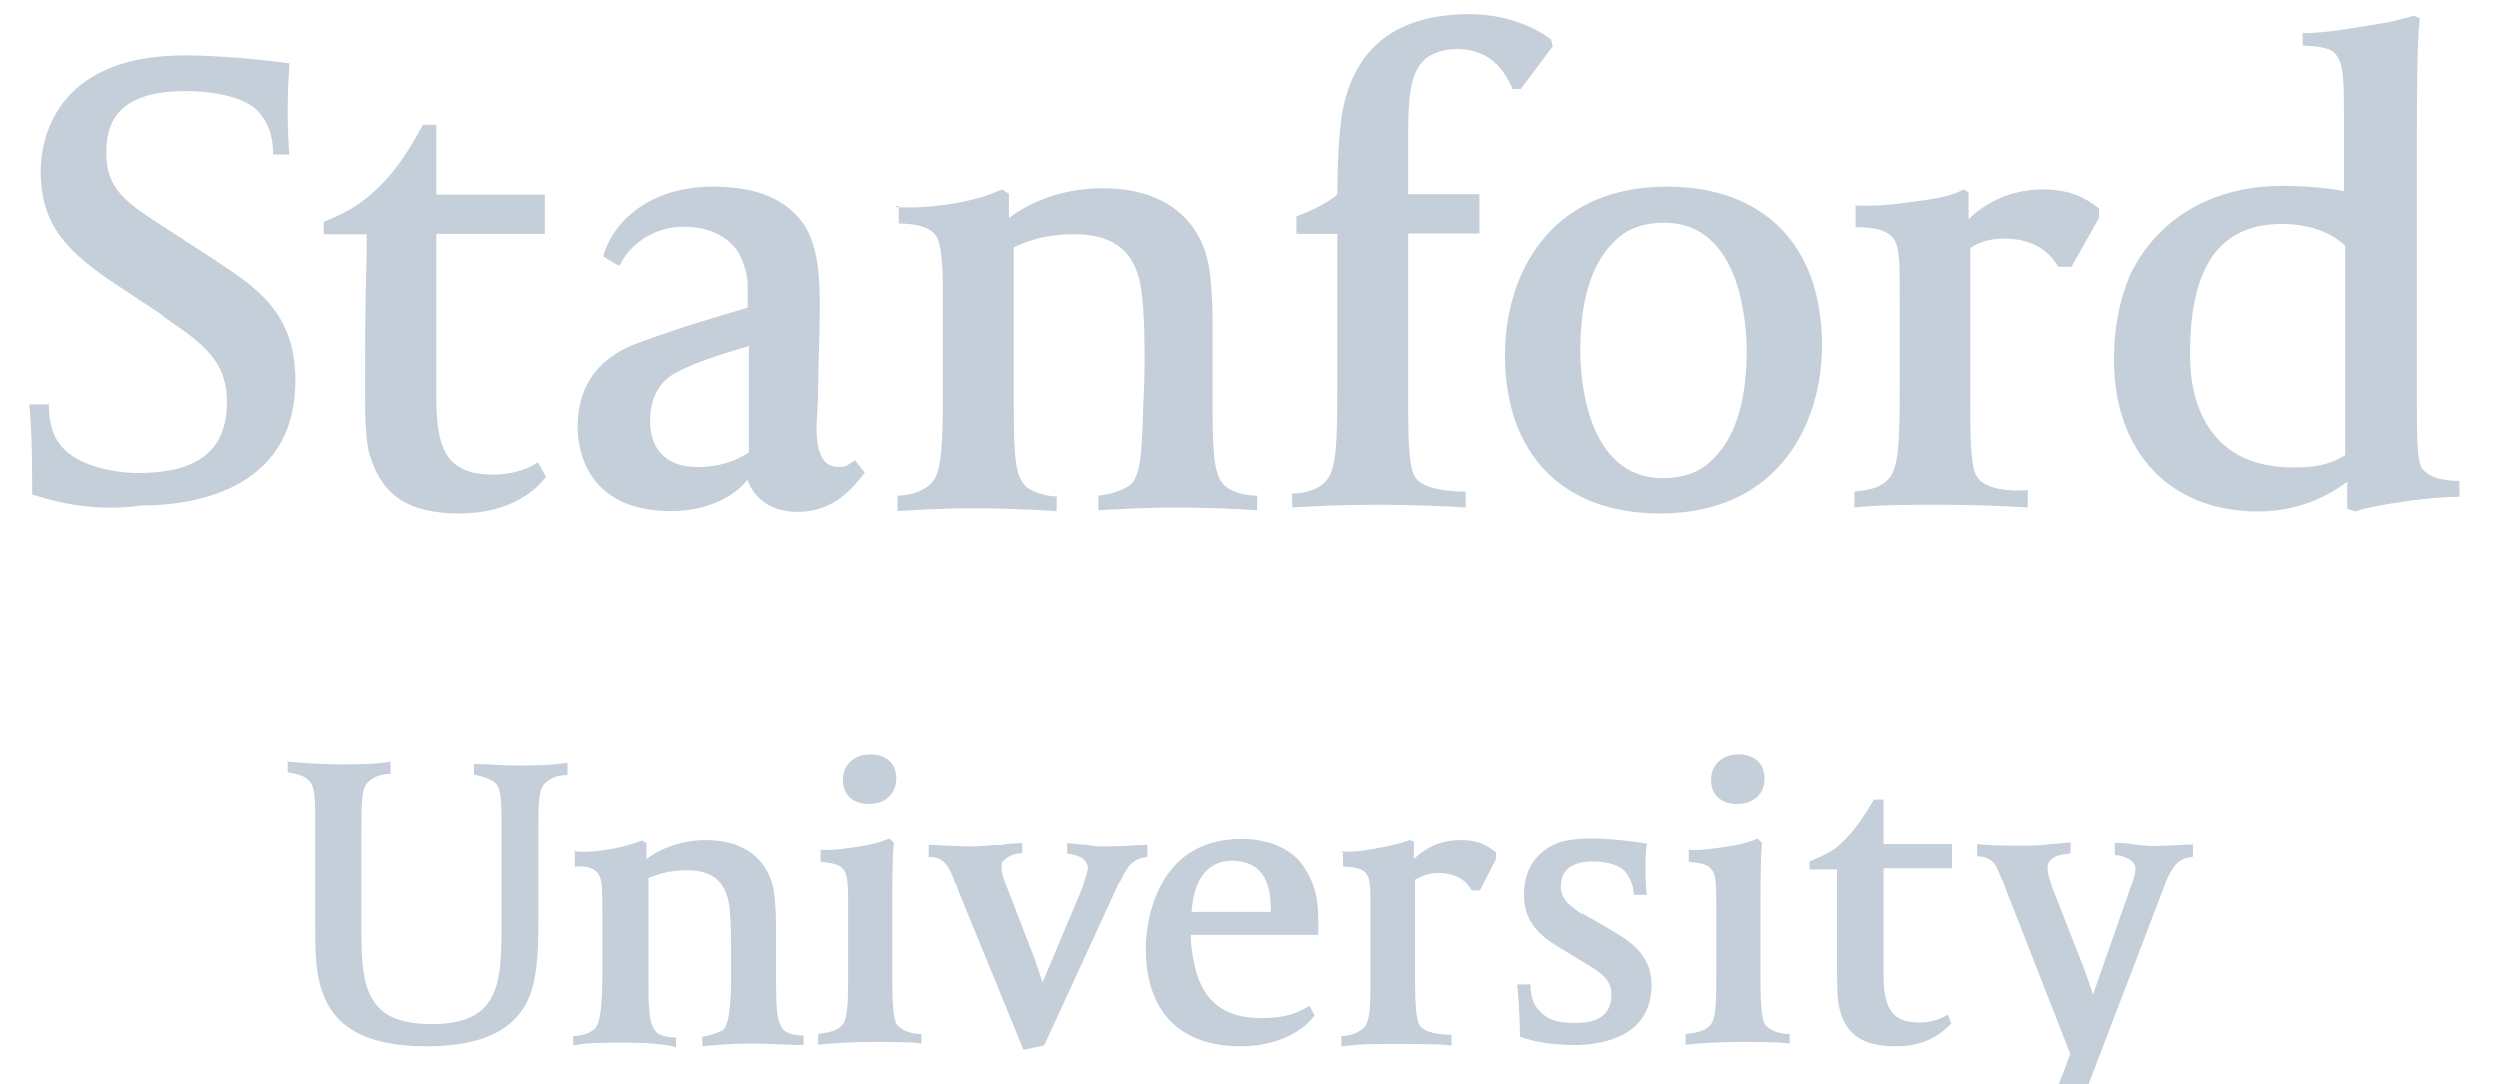 
<svg width="83" height="36" viewBox="0 0 83 36" fill="none" xmlns="http://www.w3.org/2000/svg">
<g clip-path="url(#clip0_468_1986)">
<path d="M22.283 16.968C19.406 16.968 19.178 14.821 19.178 14.189C19.178 13.439 19.352 12.043 21.221 11.372C23.09 10.7 23.493 10.621 24.824 10.213V9.897C24.824 9.265 24.824 9.147 24.676 8.738C24.448 8.014 23.722 7.527 22.713 7.527C21.759 7.527 20.939 8.054 20.562 8.831L20.025 8.515C20.347 7.356 21.571 6.197 23.668 6.197C25.12 6.197 26.128 6.605 26.72 7.501C27.163 8.225 27.217 9.199 27.217 10.187C27.217 11.082 27.163 12.069 27.163 12.873C27.163 13.399 27.11 13.913 27.11 14.203C27.11 14.927 27.258 15.506 27.849 15.506C28.118 15.506 28.172 15.414 28.387 15.282L28.709 15.69C28.172 16.415 27.526 16.994 26.464 16.994C25.644 16.994 25.053 16.586 24.811 15.927C24.475 16.388 23.601 16.968 22.283 16.968ZM24.824 11.503C23.413 11.912 22.902 12.135 22.498 12.346C21.853 12.662 21.584 13.241 21.584 13.992C21.584 14.571 21.813 15.506 23.184 15.506C23.628 15.506 24.273 15.414 24.864 15.019V11.49H24.824V11.503ZM1.068 16.415C1.068 15.374 1.068 14.492 0.974 13.426H1.62C1.62 14.097 1.794 14.584 2.117 14.9C2.561 15.387 3.623 15.704 4.577 15.704C6.581 15.704 7.535 14.953 7.535 13.334C7.535 11.951 6.675 11.372 5.492 10.555L5.317 10.411L4.04 9.568C2.265 8.409 1.351 7.514 1.351 5.684C1.351 4.788 1.714 1.839 6.137 1.839C7.28 1.839 8.732 1.984 9.605 2.102C9.605 2.247 9.552 2.906 9.552 3.485C9.552 4.156 9.552 4.328 9.605 5.131H9.068C9.068 4.407 8.839 3.972 8.53 3.656C8.113 3.248 7.172 3.024 6.164 3.024C3.798 3.024 3.529 4.183 3.529 5.078C3.529 6.289 4.174 6.724 5.572 7.619L7.172 8.659C8.53 9.555 9.807 10.397 9.807 12.636C9.807 16.388 6.204 16.783 4.698 16.783C3.314 16.968 2.157 16.77 1.068 16.415ZM29.704 6.869C30.242 6.921 31.062 6.869 31.855 6.724C32.541 6.579 32.77 6.5 33.267 6.289L33.495 6.434V7.237C34.033 6.829 35.095 6.25 36.601 6.25C38.524 6.25 39.76 7.145 40.11 8.712C40.204 9.12 40.258 10.042 40.258 10.595V13.636C40.258 15.335 40.352 15.835 40.675 16.138C40.849 16.283 41.212 16.454 41.737 16.454V16.941C41.051 16.889 39.814 16.849 39.102 16.849C38.147 16.849 37.058 16.902 36.467 16.941V16.454C37.004 16.401 37.327 16.23 37.529 16.099C37.851 15.783 37.892 15.203 37.946 13.9C37.946 13.492 37.999 12.688 37.999 12.109C37.999 11.358 37.999 10.542 37.905 9.739C37.757 8.409 37.045 7.777 35.66 7.777C34.706 7.777 34.114 8.001 33.657 8.212V13.663C33.657 15.361 33.751 15.861 34.074 16.164C34.248 16.309 34.665 16.48 35.082 16.48V16.968C34.221 16.915 33.159 16.875 32.487 16.875C31.076 16.875 30.619 16.928 29.798 16.968V16.454C30.242 16.454 30.713 16.283 30.941 16.02C31.264 15.664 31.304 14.769 31.304 13.031V9.937C31.304 8.633 31.25 8.106 31.076 7.83C30.928 7.606 30.578 7.422 29.839 7.422V6.842H29.745V6.869H29.704ZM42.893 16.388C43.337 16.388 43.807 16.243 44.036 15.954C44.358 15.598 44.399 14.703 44.399 12.965V7.764H43.041V7.185C43.632 6.961 44.13 6.698 44.399 6.461C44.399 5.526 44.452 4.354 44.573 3.682C44.99 1.536 46.402 0.47 48.808 0.47C49.87 0.47 50.852 0.825 51.497 1.312L51.551 1.536L50.489 2.958H50.22C49.857 2.116 49.306 1.628 48.351 1.628C48.029 1.628 47.585 1.721 47.289 1.984C46.845 2.418 46.751 3.103 46.751 4.446V6.447H49.117V7.751H46.751V13.518C46.751 14.9 46.805 15.572 46.98 15.835C47.249 16.27 48.217 16.322 48.66 16.322V16.849C47.894 16.796 46.657 16.757 45.783 16.757C44.452 16.757 43.592 16.809 42.906 16.849L42.893 16.388ZM55.114 17.047C51.887 17.047 49.965 15.085 49.965 11.78C49.965 9.199 51.376 6.197 55.342 6.197C58.569 6.197 60.491 8.159 60.491 11.464C60.491 14.044 59.066 17.047 55.114 17.047ZM55.248 7.395C54.603 7.395 54.105 7.567 53.742 7.883C52.882 8.607 52.465 9.844 52.465 11.675C52.465 12.399 52.613 15.875 55.208 15.875C55.853 15.875 56.35 15.704 56.713 15.387C57.574 14.663 57.991 13.426 57.991 11.595C57.977 10.884 57.856 7.395 55.248 7.395ZM61.58 6.816C62.319 6.869 63.086 6.763 63.906 6.645C64.551 6.553 64.968 6.421 65.183 6.289L65.358 6.382V7.277C65.855 6.79 66.689 6.289 67.818 6.289C68.638 6.289 69.176 6.513 69.687 6.921V7.237L68.773 8.857H68.329C68.06 8.37 67.509 7.922 66.554 7.922C66.111 7.922 65.734 8.014 65.412 8.238V13.557C65.412 14.94 65.465 15.559 65.64 15.835C65.909 16.27 66.823 16.322 67.321 16.27V16.849C66.581 16.796 65.318 16.757 64.444 16.757C63.435 16.757 62.4 16.757 61.567 16.849V16.322C62.158 16.27 62.481 16.151 62.709 15.888C63.032 15.532 63.072 14.677 63.072 12.899V10.002C63.072 8.699 63.072 8.172 62.844 7.896C62.669 7.672 62.306 7.54 61.607 7.54V6.869L61.58 6.816ZM76.503 1.102C77.148 1.102 77.955 0.957 79.017 0.786C79.609 0.694 79.972 0.562 80.16 0.522L80.335 0.615C80.24 1.457 80.24 3.393 80.24 4.762V13.241C80.24 14.492 80.24 15.295 80.415 15.559C80.59 15.783 80.953 15.967 81.652 15.967V16.494C80.966 16.494 80.2 16.586 79.38 16.717C78.842 16.809 78.425 16.889 78.197 16.981L77.928 16.889V15.993C77.39 16.401 76.382 16.981 74.97 16.981C72.053 16.981 70.184 15.019 70.184 11.938C70.184 10.898 70.359 9.976 70.722 9.12C71.636 7.237 73.465 6.171 75.777 6.171C76.638 6.171 77.377 6.263 77.82 6.342V4.143C77.82 2.84 77.82 2.181 77.592 1.865C77.444 1.642 77.229 1.549 76.449 1.51V1.089H76.503V1.102ZM76.127 15.519C76.866 15.519 77.363 15.427 77.861 15.111V8.159C77.686 7.988 77.041 7.435 75.764 7.435C73.72 7.435 72.712 8.817 72.712 11.688C72.671 12.886 73.034 15.519 76.127 15.519ZM18.129 15.835C17.806 16.243 16.986 17.047 15.252 17.047C13.598 17.047 12.698 16.467 12.294 15.164C12.12 14.677 12.12 13.649 12.12 13.057C12.12 11.411 12.12 10.068 12.173 8.501V7.777H10.748V7.369C11.286 7.145 11.703 6.935 12.079 6.645C12.899 6.013 13.437 5.262 14.042 4.143H14.486V6.461H18.089V7.764H14.486V13.215C14.486 14.861 14.808 15.756 16.354 15.756C17.094 15.756 17.591 15.532 17.86 15.348L18.129 15.835Z" fill="#C4CFDA"/>
<path d="M68.665 28.351C68.49 28.351 68.248 28.404 68.127 28.522C67.98 28.614 67.98 28.746 67.98 28.838C67.98 29.009 68.033 29.154 68.154 29.51L69.163 32.09C69.31 32.499 69.431 32.815 69.485 33.025L70.722 29.497C70.87 29.088 70.897 29.009 70.897 28.825C70.897 28.733 70.843 28.654 70.749 28.562C70.601 28.47 70.426 28.391 70.211 28.391V27.983C70.359 27.983 70.655 27.983 70.803 28.035C70.951 28.035 71.219 28.088 71.448 28.088C71.892 28.088 72.537 28.035 72.806 28.035V28.443C72.631 28.496 72.214 28.391 71.851 29.431L69.257 36.212C68.894 37.199 68.396 38.41 66.622 38.41C65.882 38.41 65.385 38.239 64.968 37.884V37.713L65.613 36.962H65.788C65.963 37.37 66.326 37.541 66.85 37.541C67.67 37.541 68.033 36.817 68.585 35.395L68.732 34.987L66.554 29.418C66.554 29.365 66.501 29.273 66.46 29.194C66.406 29.049 66.285 28.786 66.285 28.786C66.138 28.522 65.922 28.43 65.64 28.43V28.022C66.057 28.075 66.783 28.075 67.146 28.075C67.374 28.075 67.737 28.075 68.1 28.022C68.275 28.022 68.598 27.969 68.746 27.969V28.325H68.692V28.351H68.665ZM44.52 28.259C44.963 28.312 45.474 28.206 45.972 28.114C46.388 28.022 46.617 27.969 46.792 27.89L46.94 27.943V28.522C47.262 28.206 47.76 27.89 48.486 27.89C49.023 27.89 49.346 28.035 49.669 28.299V28.522L49.131 29.562H48.862C48.687 29.247 48.365 28.983 47.719 28.983C47.45 28.983 47.222 29.075 46.98 29.207V32.565C46.98 33.46 47.034 33.868 47.128 34.039C47.303 34.303 47.867 34.355 48.19 34.355V34.711C47.746 34.658 46.913 34.658 46.361 34.658C45.716 34.658 45.031 34.658 44.533 34.75V34.395C44.896 34.395 45.125 34.25 45.273 34.131C45.501 33.907 45.501 33.381 45.501 32.209V30.326C45.501 29.523 45.501 29.168 45.353 28.996C45.259 28.852 44.99 28.773 44.587 28.773V28.285H44.52V28.259ZM14.163 34.737C12.241 34.737 11.111 34.158 10.694 32.907C10.466 32.275 10.466 31.485 10.466 30.853V27.285C10.466 26.218 10.412 26.034 10.197 25.863C10.103 25.77 9.874 25.692 9.552 25.639V25.283C9.995 25.336 10.789 25.376 11.232 25.376C11.998 25.376 12.469 25.375 12.966 25.283V25.692C12.644 25.692 12.429 25.784 12.227 25.955C11.998 26.179 11.998 26.587 11.998 27.745V30.905C11.998 32.788 12.173 34 14.324 34C16.516 34 16.65 32.749 16.65 30.84V27.364C16.65 26.297 16.596 26.113 16.381 25.942C16.233 25.849 16.018 25.77 15.736 25.718V25.362C16.153 25.362 16.691 25.415 17.242 25.415C17.739 25.415 18.25 25.415 18.841 25.323V25.731C18.519 25.731 18.304 25.823 18.102 25.994C17.873 26.218 17.873 26.626 17.873 27.785V30.471C17.873 31.314 17.873 32.262 17.605 33.012C17.174 34.158 16.072 34.737 14.163 34.737ZM27.163 34.329C27.526 34.276 27.755 34.237 27.93 34.066C28.158 33.842 28.158 33.315 28.158 32.143V30.26C28.158 29.457 28.158 29.049 28.01 28.878C27.916 28.733 27.741 28.654 27.244 28.614V28.206C27.513 28.259 28.252 28.154 28.79 28.061C29.059 28.009 29.328 27.917 29.529 27.838L29.677 27.983C29.624 28.417 29.624 29.365 29.624 30.616V32.538C29.624 33.434 29.677 33.842 29.771 34.013C29.919 34.184 30.188 34.329 30.592 34.329V34.645C30.229 34.592 29.529 34.592 28.938 34.592C28.252 34.592 27.526 34.645 27.163 34.684V34.329ZM28.844 26.692C28.306 26.692 27.983 26.376 27.983 25.889C27.983 25.402 28.346 25.046 28.898 25.046C29.435 25.046 29.758 25.362 29.758 25.849C29.745 26.376 29.382 26.692 28.844 26.692ZM55.987 34.329C56.35 34.276 56.579 34.237 56.754 34.066C56.982 33.842 56.982 33.315 56.982 32.143V30.26C56.982 29.457 56.982 29.049 56.834 28.878C56.74 28.733 56.566 28.654 56.068 28.614V28.206C56.337 28.259 57.076 28.154 57.614 28.061C57.883 28.009 58.206 27.917 58.353 27.838L58.501 27.983C58.448 28.417 58.448 29.365 58.448 30.616V32.538C58.448 33.434 58.501 33.842 58.596 34.013C58.743 34.184 59.012 34.329 59.416 34.329V34.645C58.999 34.592 58.327 34.592 57.735 34.592C57.05 34.592 56.324 34.645 55.961 34.684V34.329H55.987ZM57.668 26.692C57.13 26.692 56.807 26.376 56.807 25.889C56.807 25.402 57.17 25.046 57.722 25.046C58.259 25.046 58.582 25.362 58.582 25.849C58.582 26.376 58.206 26.692 57.668 26.692ZM50.462 34.421C50.462 33.749 50.408 33.038 50.368 32.683H50.811C50.811 33.038 50.906 33.355 51.08 33.526C51.349 33.842 51.672 33.96 52.263 33.96H52.358C53.097 33.96 53.5 33.644 53.5 33.025C53.5 32.538 53.178 32.301 52.64 31.985L51.685 31.406C51.188 31.09 50.596 30.655 50.596 29.707C50.596 28.957 50.919 28.378 51.551 28.061C51.968 27.838 52.613 27.838 52.909 27.838C53.447 27.838 54.24 27.93 54.683 28.009C54.63 28.18 54.63 28.641 54.63 28.812C54.63 28.957 54.63 29.562 54.683 29.707H54.24C54.24 29.444 54.146 29.181 53.971 28.957C53.796 28.733 53.379 28.601 52.882 28.601C52.196 28.601 51.82 28.865 51.82 29.444C51.82 29.878 52.183 30.116 52.505 30.339H52.559L53.473 30.866C54.065 31.221 54.831 31.669 54.831 32.696C54.831 34.434 53.178 34.697 52.236 34.697C51.699 34.684 51.107 34.645 50.462 34.421ZM64.78 33.986C64.551 34.21 64.04 34.737 62.951 34.737C61.889 34.737 61.298 34.382 61.083 33.526C60.989 33.21 60.989 32.538 60.989 32.196C60.989 31.129 60.989 30.273 60.989 29.299V28.865H60.074V28.601C60.437 28.456 60.666 28.338 60.935 28.167C61.432 27.759 61.795 27.271 62.212 26.547H62.535V28.022H64.807V28.825H62.535V32.301C62.535 33.341 62.709 33.947 63.718 33.947C64.161 33.947 64.484 33.802 64.672 33.684L64.78 33.986ZM33.939 27.996C33.791 27.996 33.495 27.996 33.294 28.048C32.931 28.048 32.554 28.101 32.285 28.101C31.788 28.101 31.049 28.048 30.834 28.048V28.456C30.928 28.456 31.277 28.404 31.519 28.865C31.613 29.036 31.667 29.181 31.694 29.273C31.748 29.365 31.788 29.444 31.788 29.497L33.98 34.855L34.665 34.711L37.085 29.444C37.085 29.391 37.139 29.352 37.179 29.273C37.233 29.22 37.233 29.128 37.408 28.865C37.556 28.601 37.851 28.456 38.093 28.456V28.048C37.825 28.048 37.233 28.101 36.762 28.101C36.534 28.101 36.319 28.101 36.077 28.048C35.902 28.048 35.633 27.996 35.431 27.996V28.351C35.66 28.351 35.875 28.443 35.969 28.522C36.023 28.575 36.117 28.694 36.117 28.786C36.117 28.93 36.063 29.049 35.942 29.457L34.611 32.617C34.558 32.446 34.464 32.183 34.343 31.814L33.428 29.444C33.28 29.088 33.254 28.957 33.254 28.773C33.254 28.68 33.254 28.601 33.348 28.549C33.495 28.404 33.711 28.325 33.939 28.325V27.969V27.996ZM19.043 28.259C19.406 28.312 19.904 28.259 20.401 28.167C20.818 28.075 20.992 28.022 21.315 27.904L21.463 27.996V28.522C21.786 28.259 22.525 27.89 23.426 27.89C24.663 27.89 25.429 28.47 25.671 29.457C25.725 29.721 25.765 30.3 25.765 30.669V32.591C25.765 33.657 25.819 33.973 26.034 34.21C26.128 34.303 26.397 34.382 26.679 34.382V34.697C26.236 34.697 25.442 34.645 24.999 34.645C24.354 34.645 23.668 34.697 23.318 34.737V34.421C23.641 34.368 23.856 34.276 24.004 34.197C24.179 34.026 24.233 33.618 24.273 32.815C24.273 32.551 24.273 32.064 24.273 31.656C24.273 31.169 24.273 30.616 24.219 30.142C24.125 29.299 23.681 28.891 22.808 28.891C22.216 28.891 21.799 29.036 21.53 29.154V32.657C21.53 33.723 21.584 34.039 21.799 34.276C21.893 34.368 22.162 34.447 22.445 34.447V34.763C21.853 34.618 21.167 34.618 20.71 34.618C19.796 34.618 19.527 34.618 19.03 34.711V34.395C19.299 34.395 19.621 34.303 19.769 34.131C19.944 33.907 19.998 33.328 19.998 32.209V30.326C19.998 29.523 19.998 29.168 19.85 28.996C19.756 28.852 19.527 28.733 19.084 28.773V28.272H19.043V28.259ZM41.199 34.737C39.156 34.737 38.04 33.578 38.04 31.472C38.04 31.116 38.134 27.851 41.226 27.851C42.14 27.851 42.96 28.206 43.323 28.838C43.74 29.47 43.767 30.089 43.767 30.629V31.037H39.532C39.532 31.393 39.586 31.669 39.626 31.88C39.855 33.183 40.581 33.802 41.871 33.802C42.611 33.802 43.054 33.657 43.471 33.394L43.646 33.71C43.216 34.303 42.301 34.737 41.199 34.737ZM39.559 30.273H42.194C42.194 29.47 42.046 28.575 40.863 28.575C39.828 28.628 39.612 29.589 39.559 30.273Z" fill="#C4CFDA"/>
</g>
<defs>
<clipPath id="clip0_468_1986">
<rect width="82" height="36" fill="white" transform="translate(0.299)"/>
</clipPath>
</defs>
</svg>
